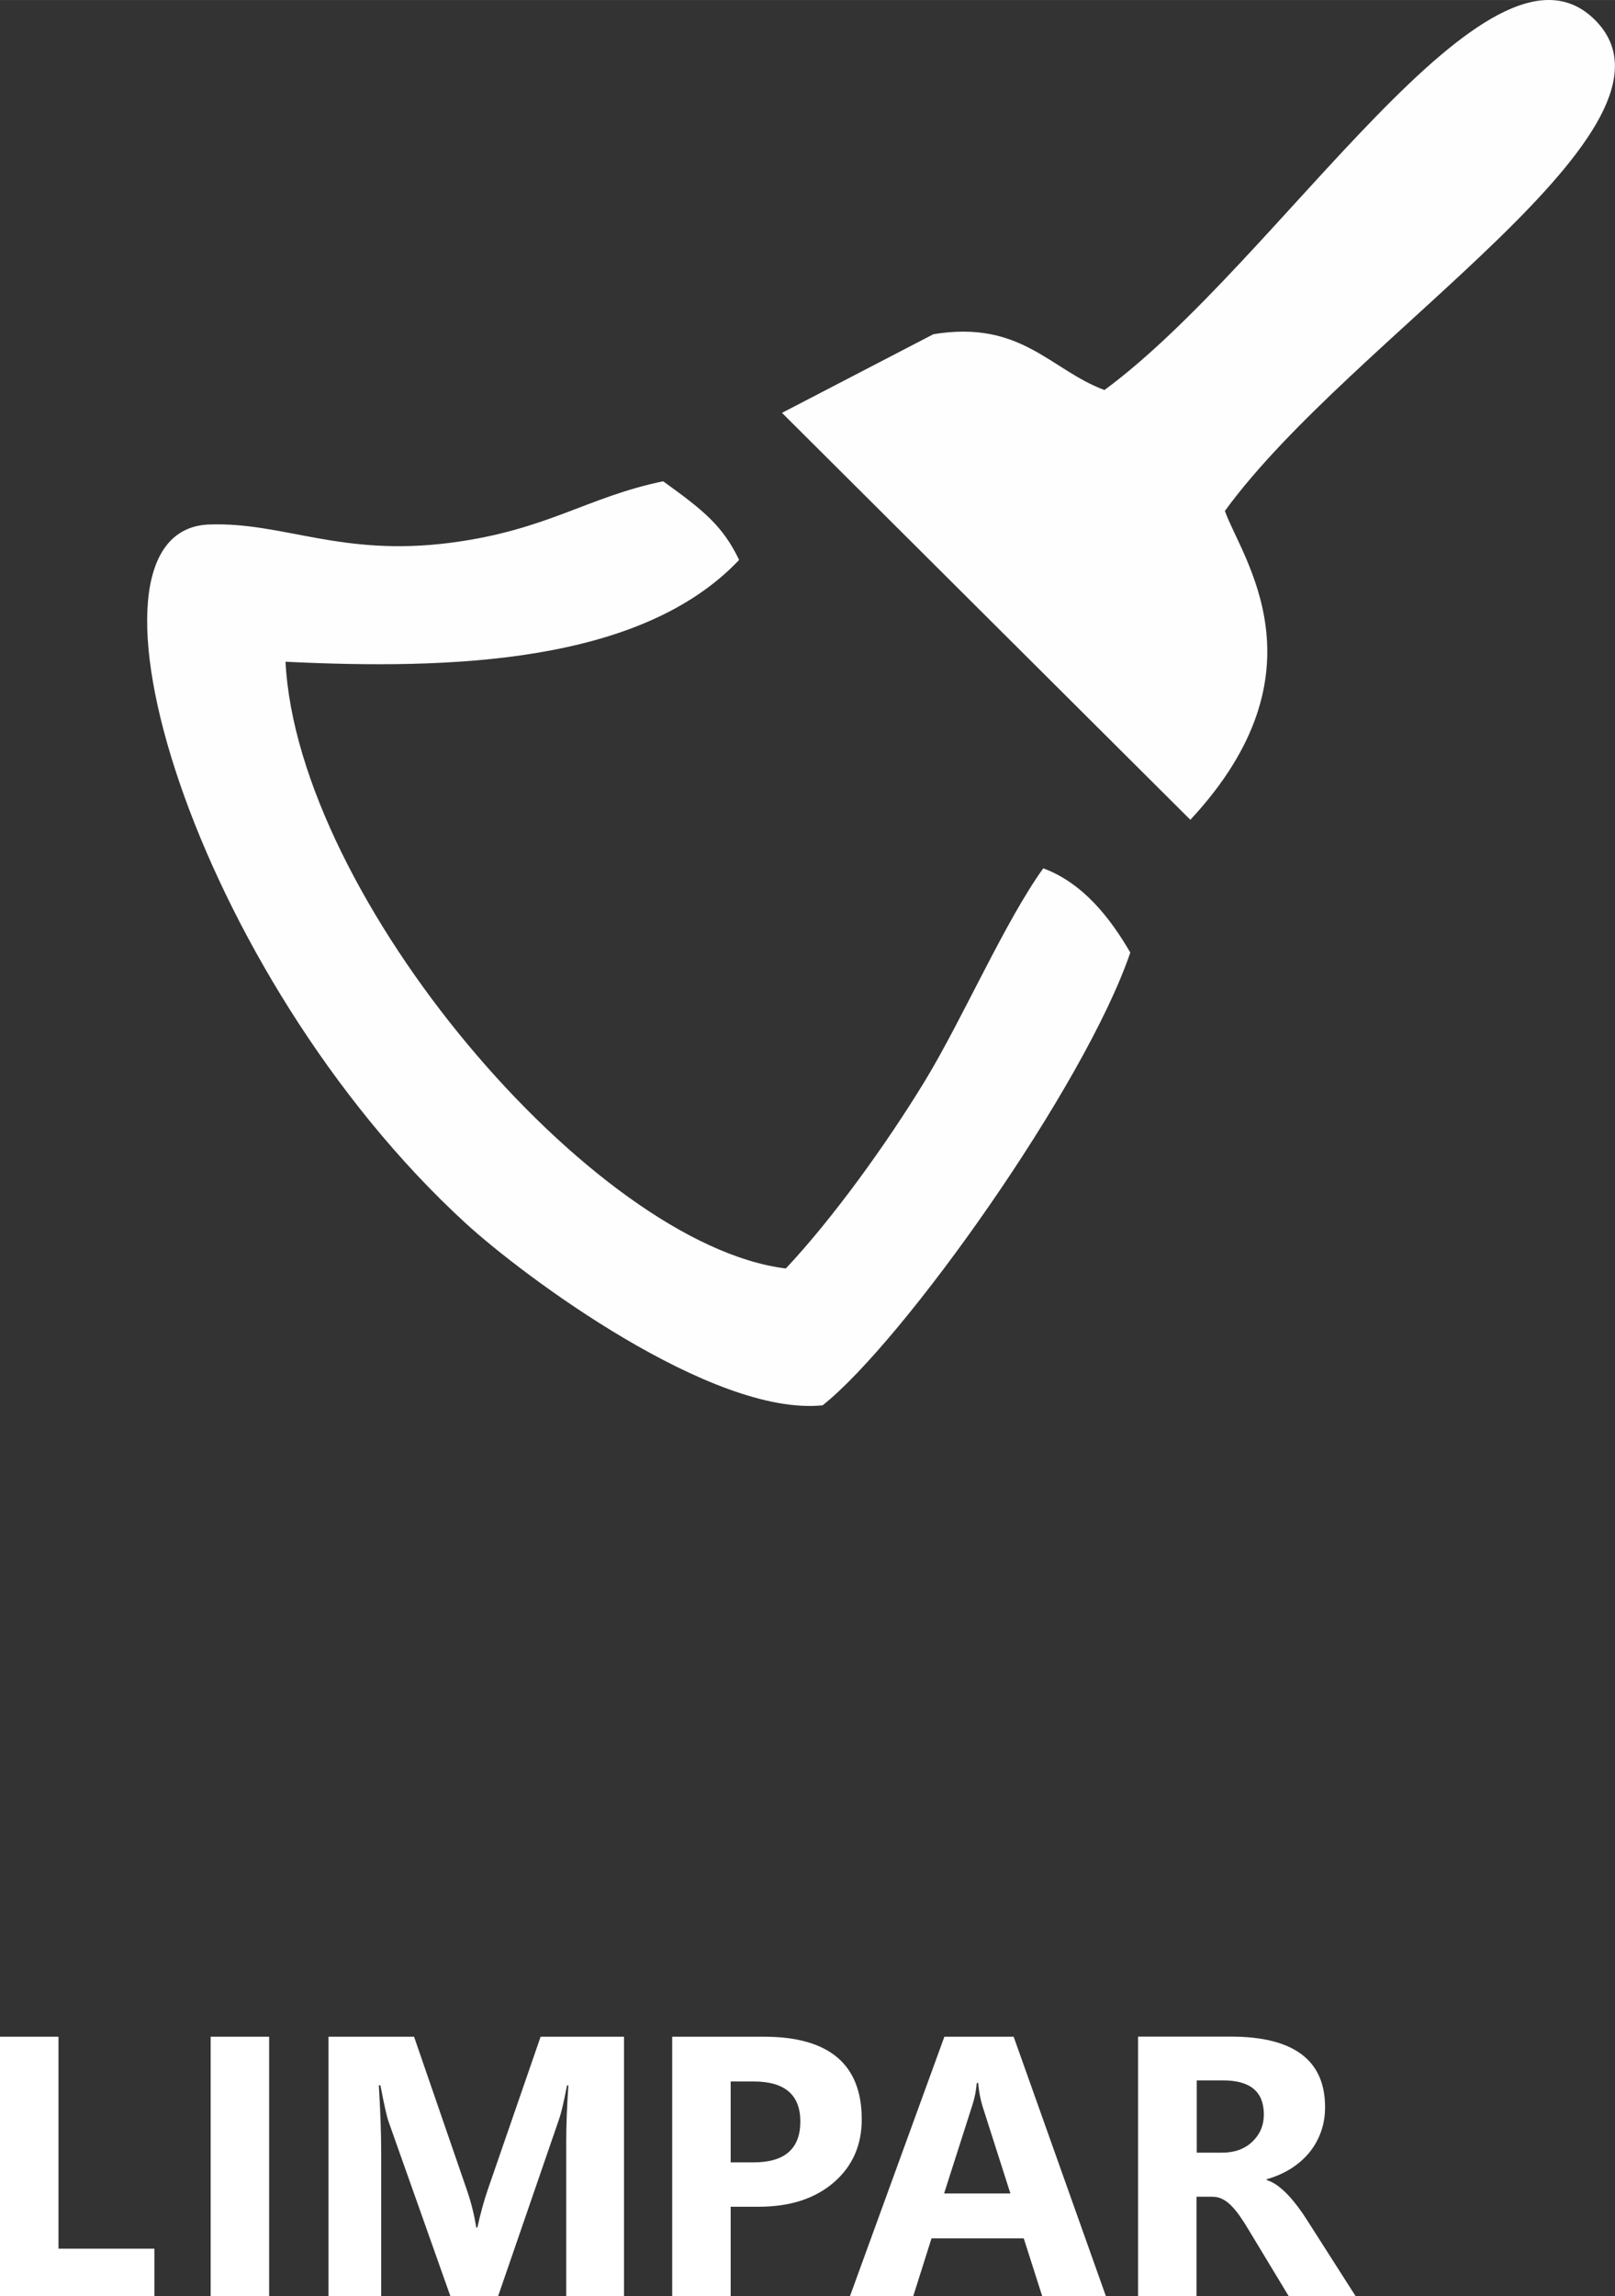 <?xml version="1.0" encoding="UTF-8"?>
<!DOCTYPE svg PUBLIC "-//W3C//DTD SVG 1.0//EN" "http://www.w3.org/TR/2001/REC-SVG-20010904/DTD/svg10.dtd">
<!-- Creator: CorelDRAW 2018 (64 Bit Versão de avaliação) -->
<svg xmlns="http://www.w3.org/2000/svg" xml:space="preserve" width="24.233mm" height="34.432mm" version="1.0" style="shape-rendering:geometricPrecision; text-rendering:geometricPrecision; image-rendering:optimizeQuality; fill-rule:evenodd; clip-rule:evenodd" viewBox="0 0 164.6 233.87" xmlns:xlink="http://www.w3.org/1999/xlink">
 <rect x="0" y="0" width="164.6" height="233.87" fill="#333333" stroke="none"/>
 <defs>
  <style type="text/css">
   <![CDATA[
    .fil0 {fill:#FEFEFE}
    .fil1 {fill:white;fill-rule:nonzero}
   ]]>
  </style>
 </defs>
 <g id="Camada_x0020_1">
  <path class="fil0" d="M83.84 143.14c8.24,-6.53 26.72,-32.5 31.36,-46.12 -2.03,-3.48 -4.78,-7.06 -8.87,-8.58 -3.89,5.39 -8.24,15.36 -12.01,21.57 -4,6.58 -9.53,14.2 -14.23,19.19 -19.64,-2.41 -49.77,-37.78 -50.99,-61.8 16.76,0.82 36.21,0.22 46.23,-10.37 -1.68,-3.51 -3.69,-5.09 -7.74,-8.01 -7.74,1.59 -11.81,4.98 -21.66,6.26 -11.23,1.46 -17.05,-2.13 -24.61,-1.86 -15.23,0.55 -1.56,45.83 26.18,71.21 5.95,5.44 25.11,19.65 36.33,18.51z"/>
  <path class="fil0" d="M112.58 39.73c-5.55,-2.06 -8.49,-7.16 -17.45,-5.69l-15.43 8.01 41.62 41.45c14.11,-15.15 5.21,-26.68 3.52,-31.46 13.03,-17.91 48.55,-39.16 37.73,-50 -10.83,-10.85 -32,24.43 -50,37.68z"/>
  <polygon class="fil1" points="15.74,233.87 -0,233.87 -0,207.45 5.96,207.45 5.96,229.04 15.74,229.04 "/>
  <polygon class="fil1" points="27.43,233.87 21.47,233.87 21.47,207.45 27.43,207.45 "/>
  <path class="fil1" d="M63.59 233.87l-5.88 0 0 -15.81c0,-1.7 0.08,-3.59 0.22,-5.65l-0.14 0c-0.31,1.62 -0.58,2.79 -0.83,3.5l-6.19 17.96 -4.87 0 -6.3 -17.78c-0.17,-0.48 -0.45,-1.71 -0.83,-3.69l-0.16 0c0.16,2.6 0.24,4.89 0.24,6.86l0 14.61 -5.37 0 0 -26.42 8.72 0 5.4 15.66c0.43,1.25 0.74,2.51 0.94,3.78l0.11 0c0.33,-1.47 0.68,-2.74 1.05,-3.82l5.4 -15.62 8.5 0 0 26.42z"/>
  <path class="fil1" d="M138.18 233.87l-6.84 0 -4.11 -6.8c-0.31,-0.52 -0.6,-0.97 -0.89,-1.38 -0.28,-0.4 -0.57,-0.75 -0.86,-1.04 -0.29,-0.29 -0.59,-0.51 -0.91,-0.67 -0.31,-0.15 -0.65,-0.23 -1.02,-0.23l-1.6 0 0 10.11 -5.96 0 0 -26.42 9.44 0c6.42,0 9.62,2.4 9.62,7.18 0,0.92 -0.14,1.77 -0.43,2.55 -0.28,0.78 -0.68,1.48 -1.2,2.11 -0.52,0.62 -1.14,1.16 -1.87,1.62 -0.74,0.46 -1.55,0.81 -2.45,1.07l0 0.08c0.4,0.13 0.77,0.32 1.15,0.6 0.37,0.28 0.72,0.6 1.07,0.97 0.35,0.37 0.67,0.77 0.99,1.19 0.31,0.42 0.6,0.84 0.86,1.25l4.99 7.81zm-16.21 -21.96l0 7.35 2.58 0c1.28,0 2.3,-0.37 3.08,-1.11 0.79,-0.75 1.18,-1.68 1.18,-2.78 0,-2.31 -1.38,-3.47 -4.15,-3.47l-2.69 0z"/>
  <path class="fil1" d="M112.71 233.87l-6.49 0 -1.88 -5.88 -9.4 0 -1.86 5.88 -6.45 0 9.62 -26.42 7.06 0 9.4 26.42zm-9.73 -10.45l-2.84 -8.88c-0.21,-0.67 -0.36,-1.46 -0.45,-2.38l-0.14 0c-0.06,0.77 -0.21,1.54 -0.46,2.3l-2.87 8.96 6.76 0z"/>
  <path class="fil1" d="M74.47 224.77l0 9.1 -5.96 0 0 -26.42 9.33 0c6.66,0 9.99,2.81 9.99,8.42 0,2.65 -0.96,4.8 -2.87,6.44 -1.91,1.64 -4.46,2.46 -7.65,2.46l-2.84 0zm0 -12.76l0 8.24 2.34 0c3.17,0 4.76,-1.39 4.76,-4.16 0,-2.72 -1.59,-4.08 -4.76,-4.08l-2.34 0z"/>
 </g>
</svg>